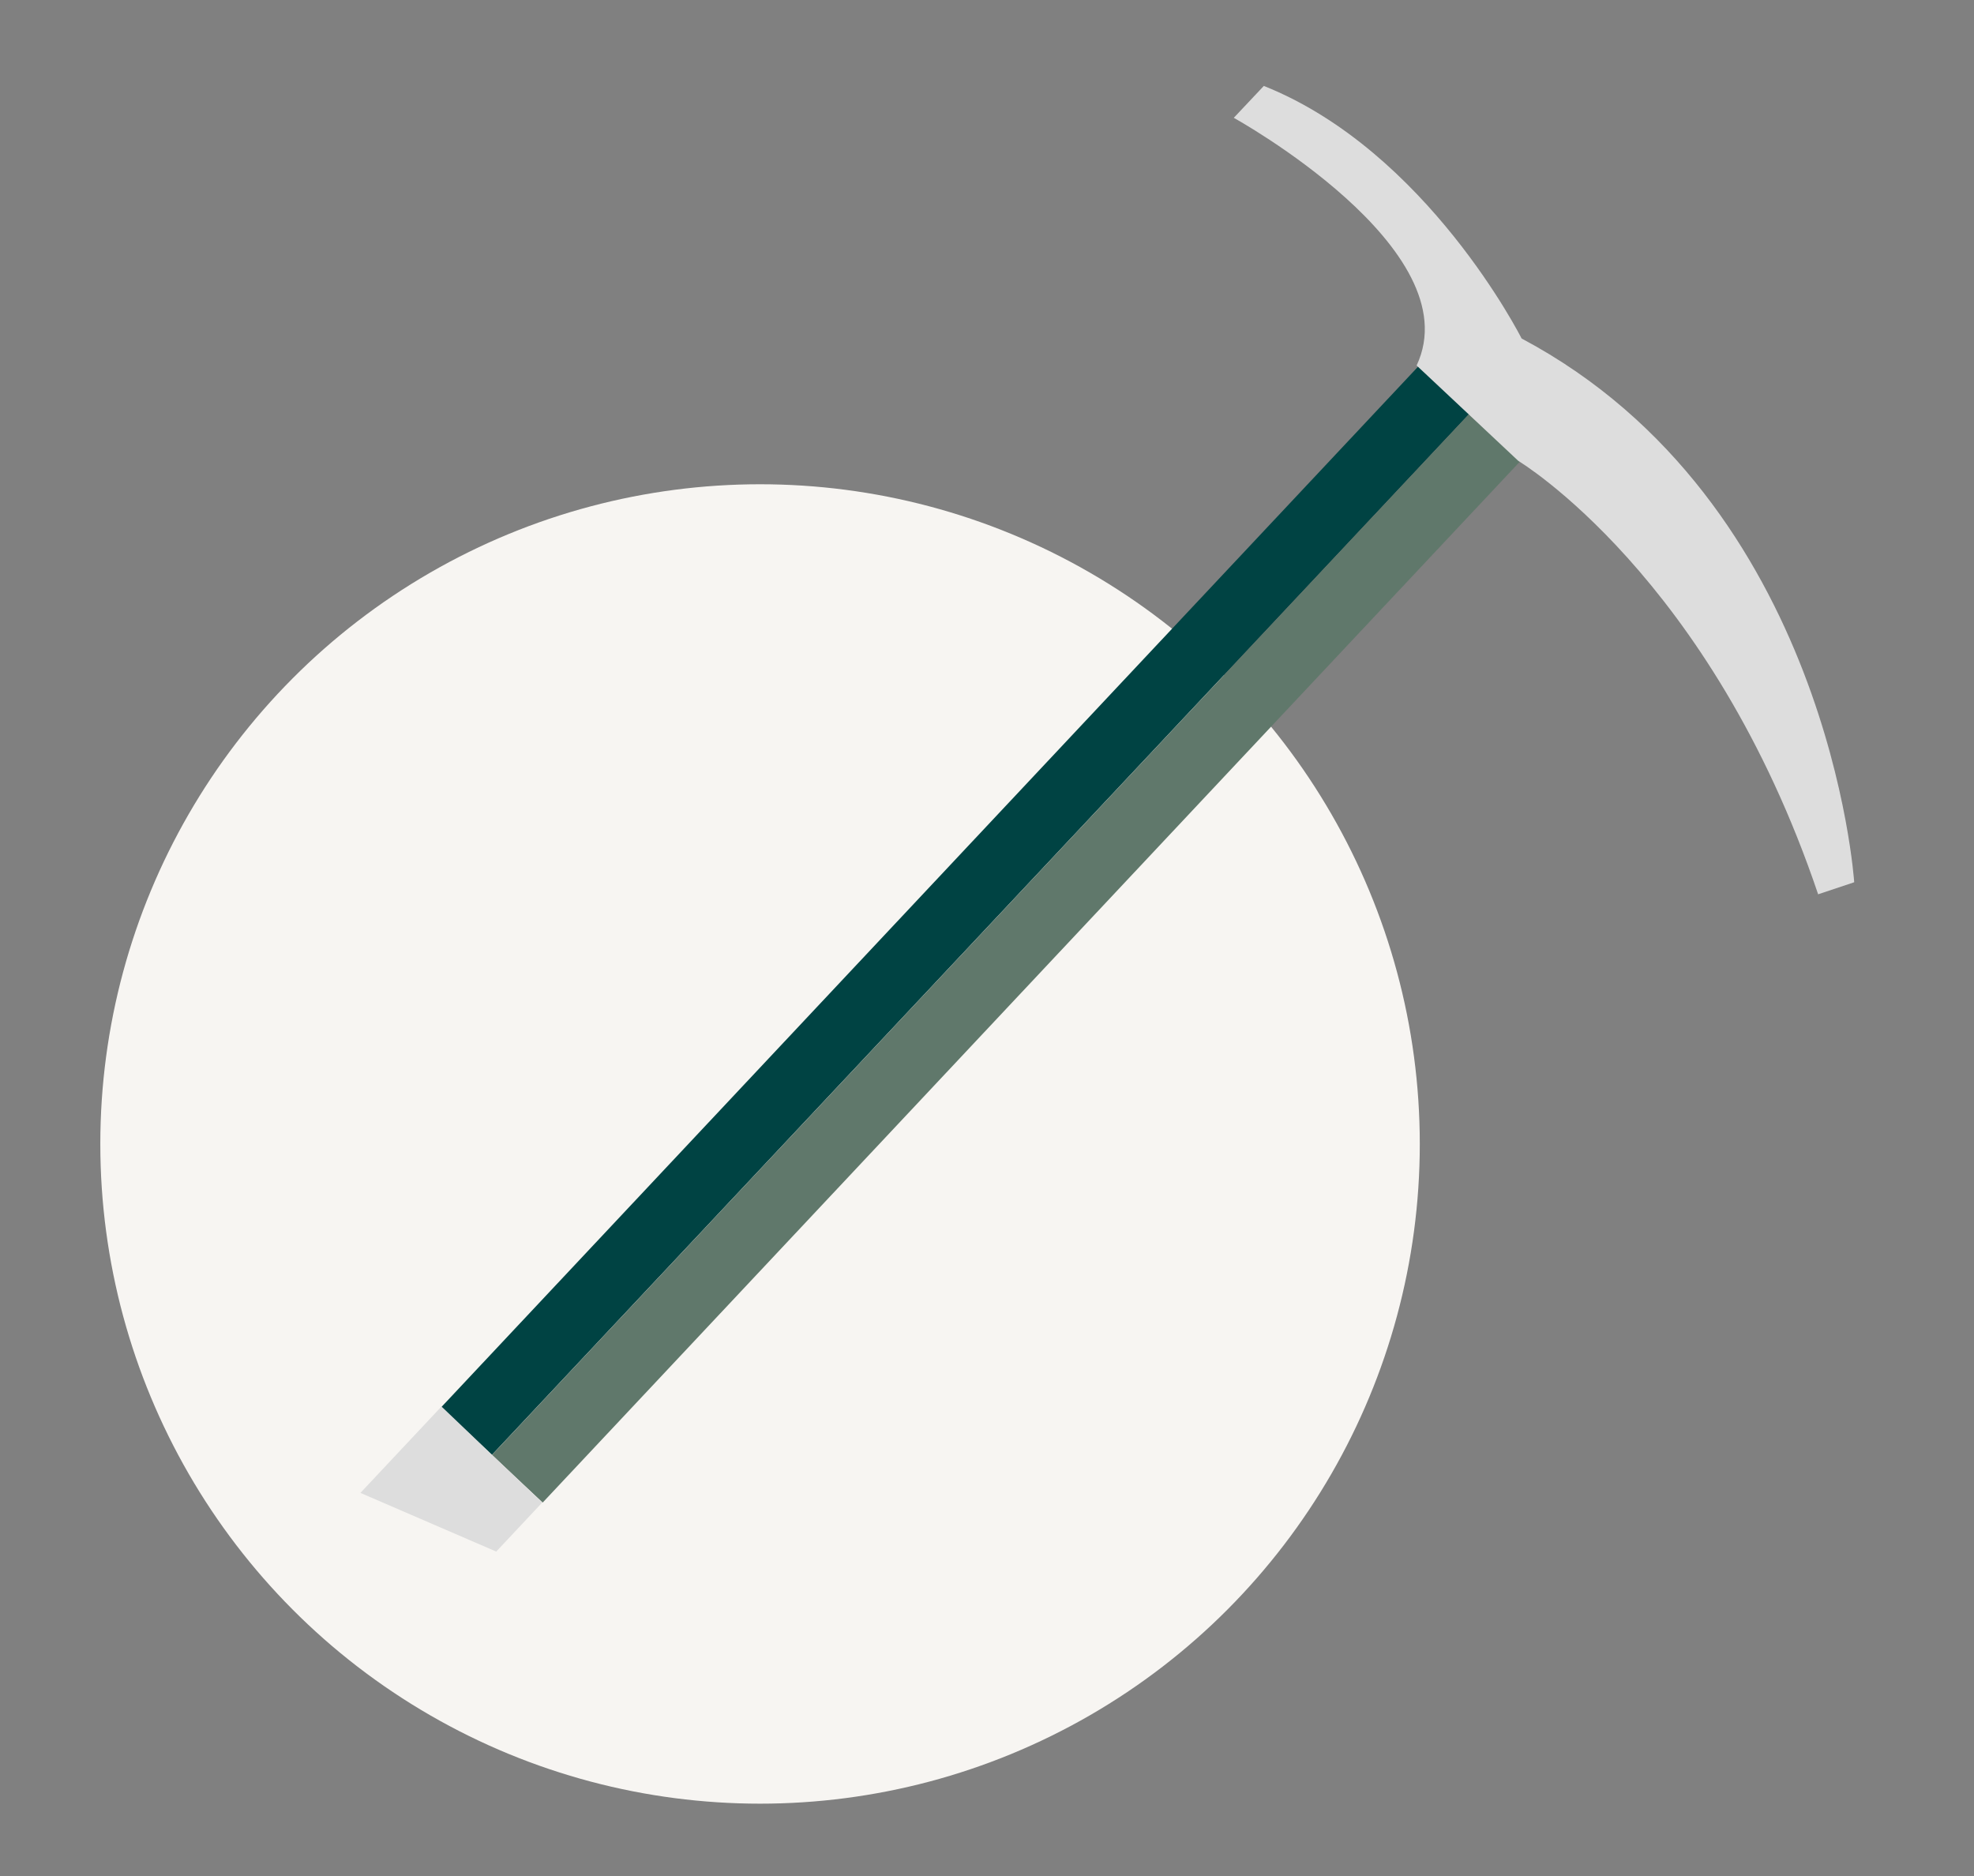 <?xml version="1.0" encoding="UTF-8"?>
<svg id="Layer_1" data-name="Layer 1" xmlns="http://www.w3.org/2000/svg" viewBox="0 0 170.22 161.78">
  <rect x="0" y="0" width="170.22" height="161.78" fill="#808080" stroke="none"/>
  <defs>
    <style>
      .cls-1 {
        fill: #f7f5f2;
      }

      .cls-2 {
        stroke: #004343;
      }

      .cls-2, .cls-3 {
        fill: none;
        stroke-miterlimit: 10;
        stroke-width: 6px;
      }

      .cls-4 {
        fill: #ddd;
      }

      .cls-3 {
        stroke: #60786b;
      }
    </style>
  </defs>
  <circle class="cls-1" cx="65.54" cy="98.65" r="56.89"/>
  <line class="cls-2" x1="124.49" y1="33.65" x2="40.23" y2="123.41"/>
  <line class="cls-3" x1="128.87" y1="37.76" x2="44.61" y2="127.52"/>
  <polygon class="cls-4" points="38.07 121.29 31.08 128.74 42.79 133.8 46.75 129.58 38.07 121.29"/>
  <path class="cls-4" d="M122.17,31.53l8.75,8.21s16.59,9.93,25.86,37.38l3.11-1.04s-2.14-32.79-28.68-46.89c0,0-8.14-16.17-22.23-21.78l-2.59,2.75s20.48,11.3,15.77,21.35Z"/>
</svg>